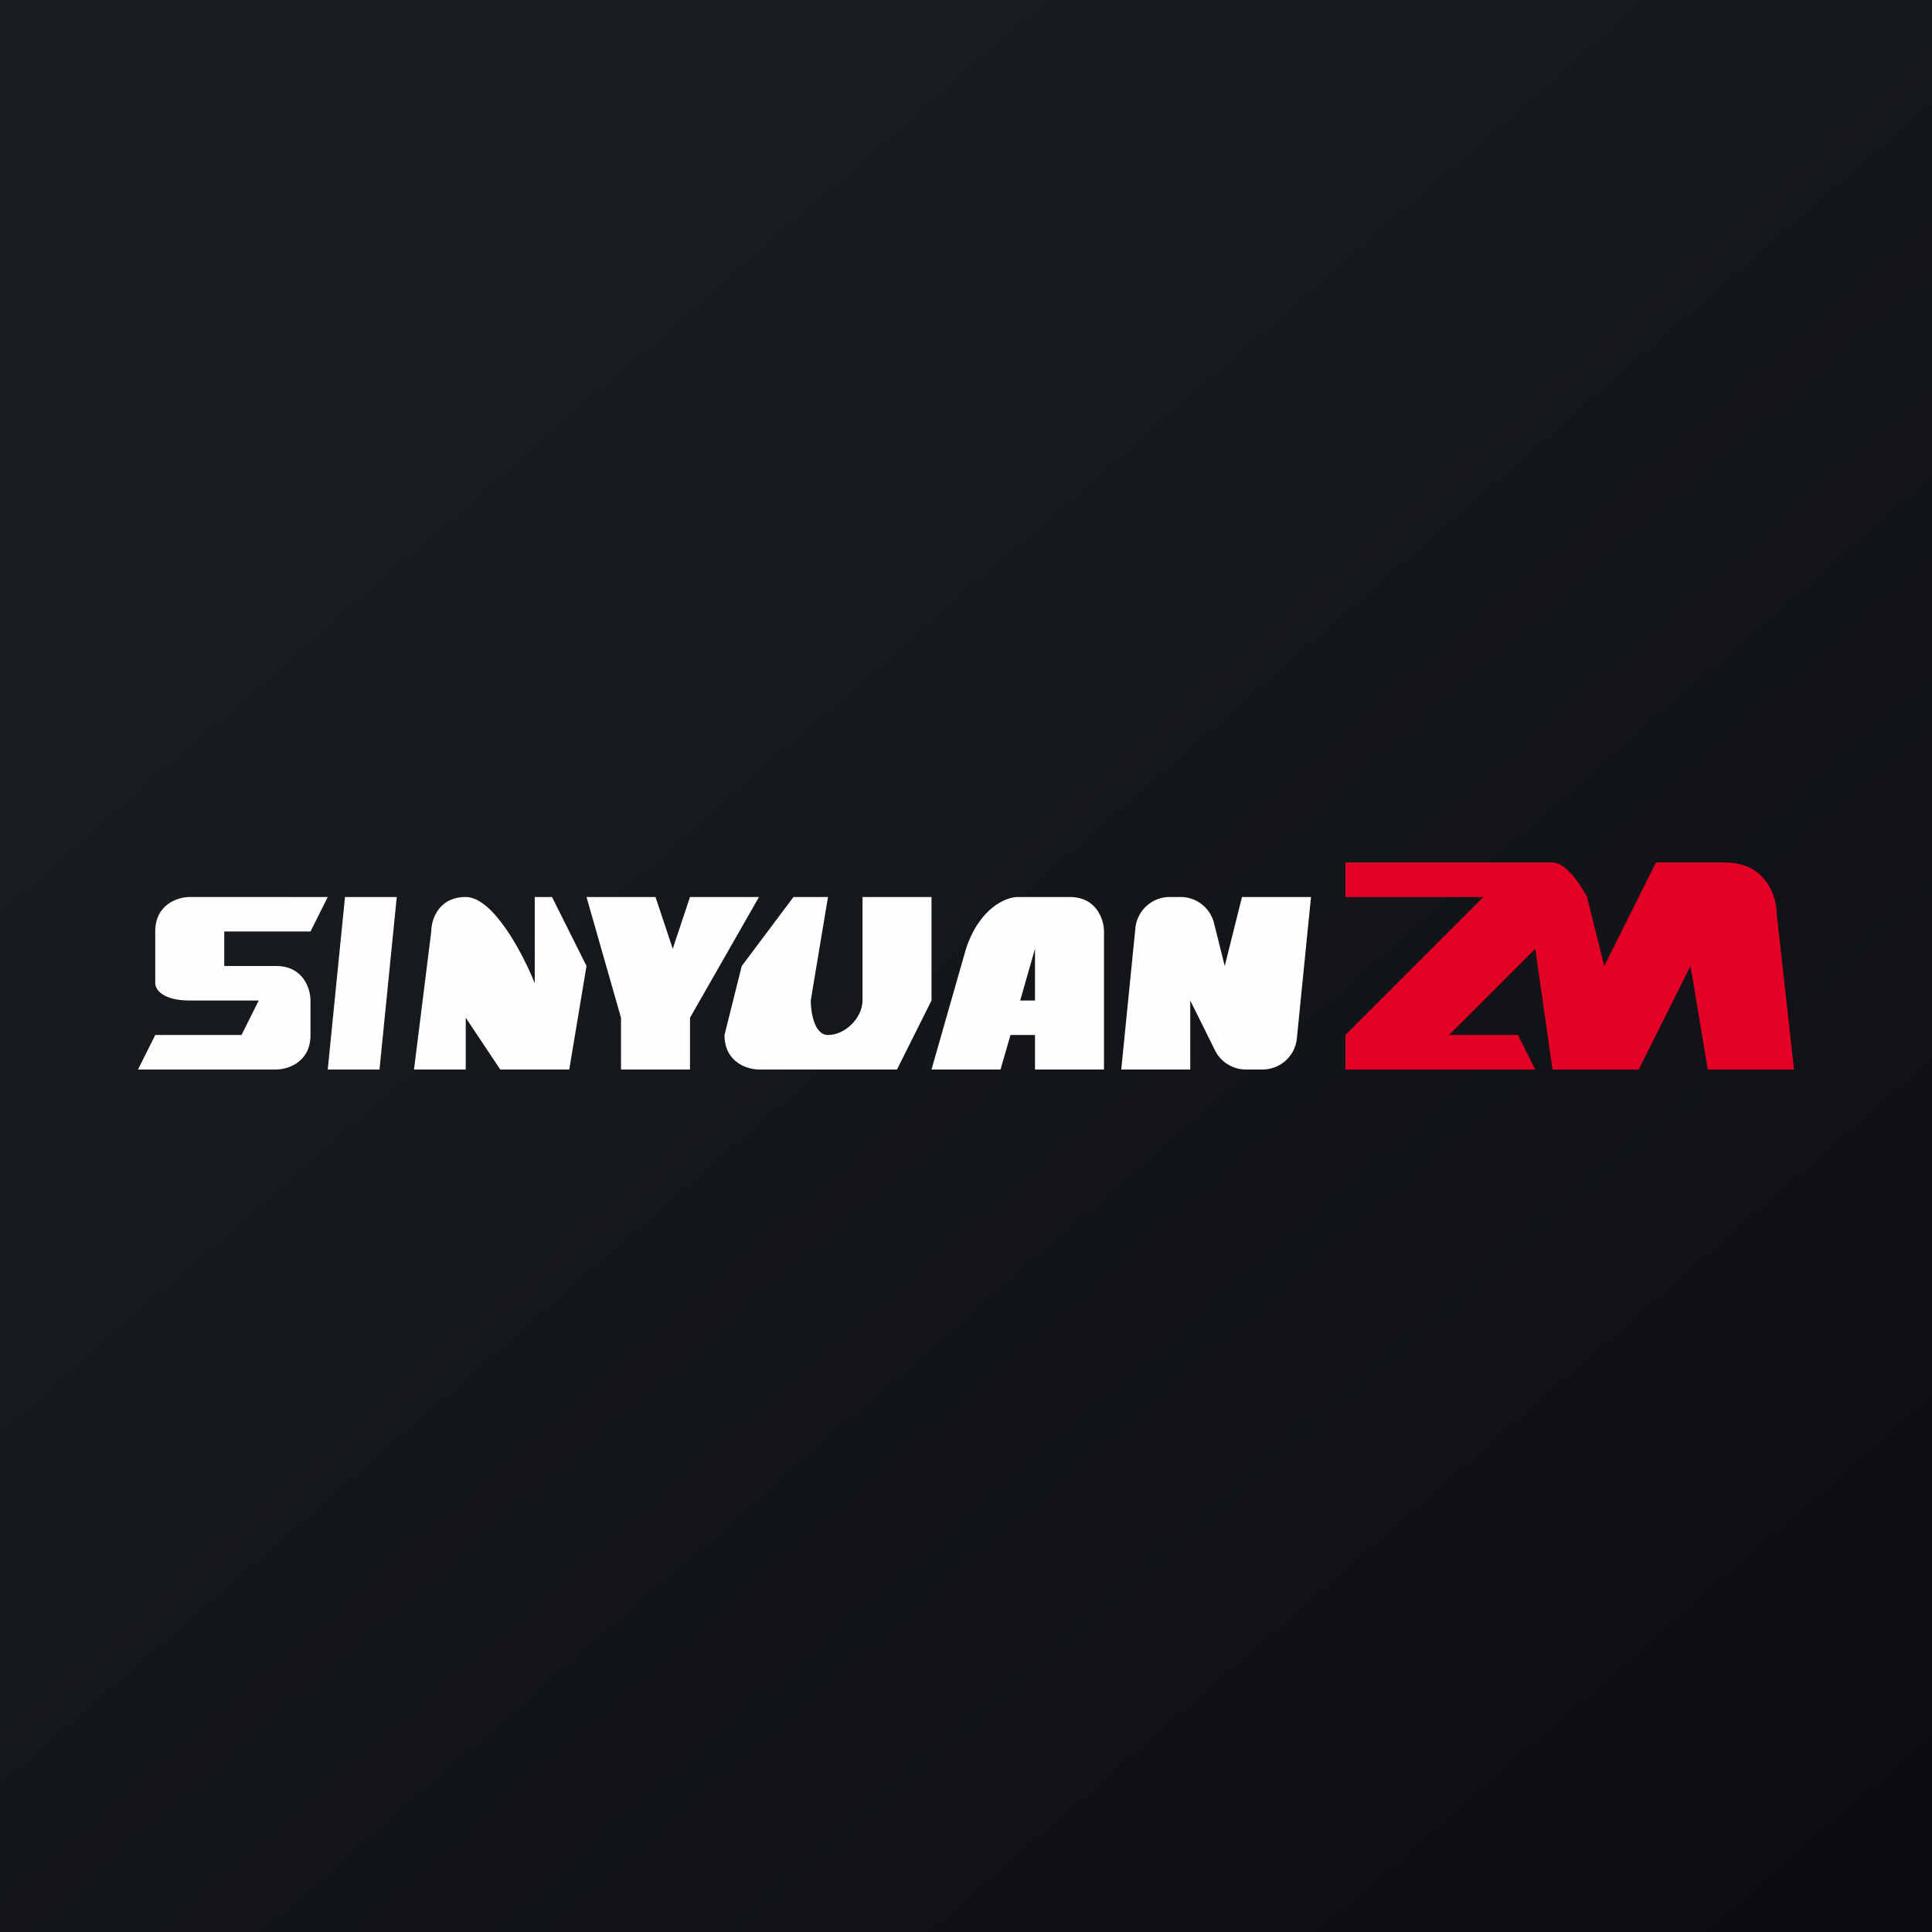 <svg width="56" height="56" viewBox="0 0 56 56" xmlns="http://www.w3.org/2000/svg"><rect x="0" y="0" width="56" height="56" fill="#333333" stroke="none"/><path fill="url(#a)" d="M0 0h56v56H0z"/><path d="M9.5 26 9 27H6.5v1H8c.8 0 1 .67 1 1v1c0 .8-.67 1-1 1H4l.5-1H7l.5-1h-2c-.8 0-1-.33-1-.5V27c0-.8.67-1 1-1h4Zm2 0H10l-.5 5H11l.5-5Zm1 1-.5 4h1.5v-1.5l1 1.5h2l.5-3-1-2h-.5v2.5c-.33-.83-1.2-2.5-2-2.5s-1 .67-1 1Zm6.5-1h-2l1 3.5V31h2v-1.5l2-3.5h-2l-.5 1.5L19 26Zm4 0-1.5 2-.5 2c0 .8.67 1 1 1h4l1-2v-3h-2v3c0 .5-.5 1-1 1-.4 0-.5-.67-.5-1l.5-3h-1Z" fill="#FEFEFE"/><path fill-rule="evenodd" d="M28 27.5 27 31h2l.29-1H30v1h2v-4c0-.33-.2-1-1-1h-1.5c-.33 0-1.1.3-1.5 1.5Zm2 1.5v-1.5l-.43 1.5H30Z" fill="#FEFEFE"/><path d="M34.5 31h-2l.41-4.1a1 1 0 0 1 1-.9h.3a1 1 0 0 1 .98.76L35.5 28l.5-2h2l-.41 4.1a1 1 0 0 1-1 .9h-.47a1 1 0 0 1-.9-.55L34.5 29v2Z" fill="#FEFEFE"/><path d="M39 26v-1h6c.4 0 .83.67 1 1l.5 2 1.5-3h2c1.2 0 1.5 1 1.5 1.5L52 31h-2.5l-.5-3-1.5 3H45l-.5-3.5L42 30h2l.5 1H39v-1l4-4h-4Z" fill="#E50026"/><defs><linearGradient id="a" x1="10.42" y1="9.71" x2="68.15" y2="76.02" gradientUnits="userSpaceOnUse"><stop stop-color="#1A1E21"/><stop offset="1" stop-color="#06060A"/></linearGradient></defs></svg>